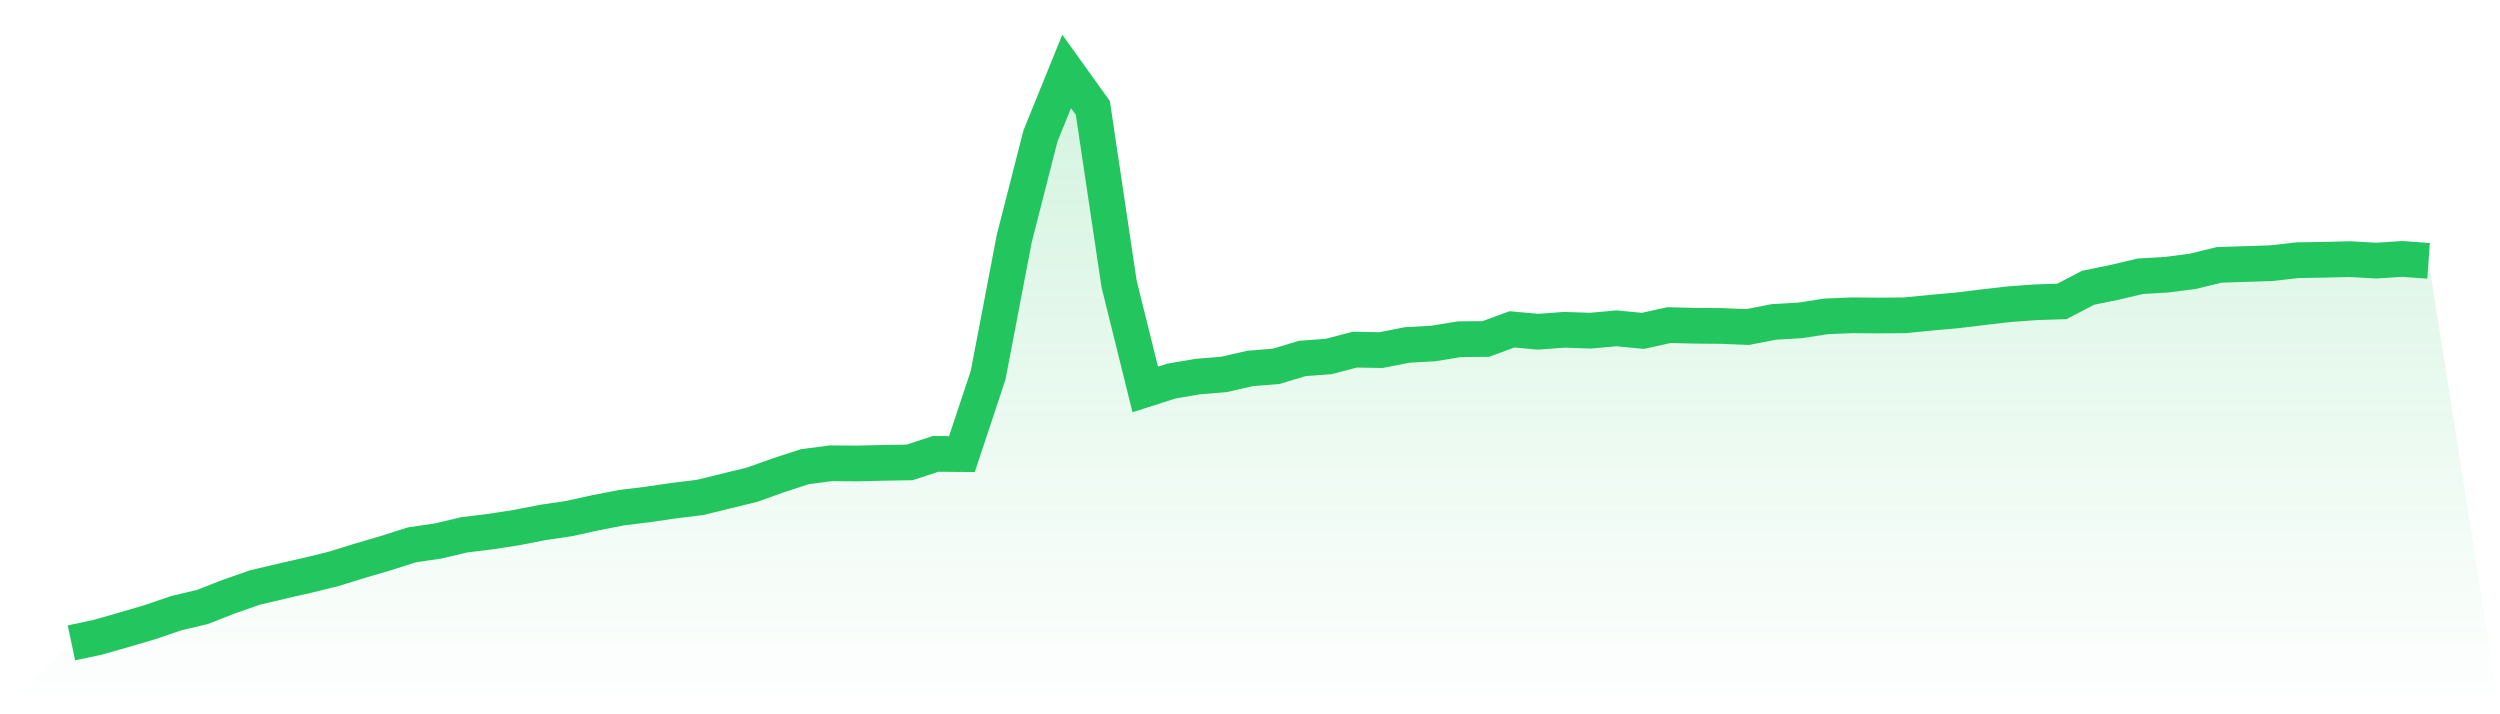 <svg viewBox="0 0 140 40" xmlns="http://www.w3.org/2000/svg">
<defs>
<linearGradient id="gradient" x1="0" x2="0" y1="0" y2="1">
<stop offset="0%" stop-color="#22c55e" stop-opacity="0.2"/>
<stop offset="100%" stop-color="#22c55e" stop-opacity="0"/>
</linearGradient>
</defs>
<path d="M4,36 L4,36 L5.467,35.689 L6.933,35.271 L8.4,34.84 L9.867,34.338 L11.333,33.991 L12.8,33.417 L14.267,32.903 L15.733,32.556 L17.2,32.221 L18.667,31.862 L20.133,31.408 L21.6,30.978 L23.067,30.511 L24.533,30.296 L26,29.949 L27.467,29.77 L28.933,29.543 L30.4,29.256 L31.867,29.04 L33.333,28.717 L34.8,28.43 L36.267,28.251 L37.733,28.036 L39.2,27.857 L40.667,27.498 L42.133,27.139 L43.6,26.613 L45.067,26.135 L46.533,25.943 L48,25.955 L49.467,25.919 L50.933,25.895 L52.4,25.417 L53.867,25.429 L55.333,21.016 L56.8,13.351 L58.267,7.611 L59.733,4 L61.2,6.045 L62.667,15.886 L64.133,21.806 L65.6,21.339 L67.067,21.088 L68.533,20.969 L70,20.634 L71.467,20.514 L72.933,20.072 L74.4,19.964 L75.867,19.581 L77.333,19.605 L78.8,19.318 L80.267,19.235 L81.733,18.996 L83.2,18.984 L84.667,18.445 L86.133,18.577 L87.6,18.469 L89.067,18.517 L90.533,18.386 L92,18.529 L93.467,18.206 L94.933,18.242 L96.4,18.254 L97.867,18.314 L99.333,18.027 L100.8,17.943 L102.267,17.716 L103.733,17.656 L105.2,17.668 L106.667,17.656 L108.133,17.513 L109.6,17.381 L111.067,17.202 L112.533,17.034 L114,16.927 L115.467,16.879 L116.933,16.114 L118.4,15.815 L119.867,15.468 L121.333,15.384 L122.8,15.193 L124.267,14.834 L125.733,14.786 L127.2,14.738 L128.667,14.571 L130.133,14.547 L131.6,14.511 L133.067,14.595 L134.533,14.499 L136,14.607 L140,40 L0,40 z" fill="url(#gradient)"/>
<path d="M4,36 L4,36 L5.467,35.689 L6.933,35.271 L8.4,34.84 L9.867,34.338 L11.333,33.991 L12.8,33.417 L14.267,32.903 L15.733,32.556 L17.2,32.221 L18.667,31.862 L20.133,31.408 L21.6,30.978 L23.067,30.511 L24.533,30.296 L26,29.949 L27.467,29.77 L28.933,29.543 L30.4,29.256 L31.867,29.04 L33.333,28.717 L34.8,28.43 L36.267,28.251 L37.733,28.036 L39.2,27.857 L40.667,27.498 L42.133,27.139 L43.6,26.613 L45.067,26.135 L46.533,25.943 L48,25.955 L49.467,25.919 L50.933,25.895 L52.4,25.417 L53.867,25.429 L55.333,21.016 L56.8,13.351 L58.267,7.611 L59.733,4 L61.2,6.045 L62.667,15.886 L64.133,21.806 L65.6,21.339 L67.067,21.088 L68.533,20.969 L70,20.634 L71.467,20.514 L72.933,20.072 L74.4,19.964 L75.867,19.581 L77.333,19.605 L78.8,19.318 L80.267,19.235 L81.733,18.996 L83.2,18.984 L84.667,18.445 L86.133,18.577 L87.6,18.469 L89.067,18.517 L90.533,18.386 L92,18.529 L93.467,18.206 L94.933,18.242 L96.4,18.254 L97.867,18.314 L99.333,18.027 L100.8,17.943 L102.267,17.716 L103.733,17.656 L105.2,17.668 L106.667,17.656 L108.133,17.513 L109.6,17.381 L111.067,17.202 L112.533,17.034 L114,16.927 L115.467,16.879 L116.933,16.114 L118.4,15.815 L119.867,15.468 L121.333,15.384 L122.8,15.193 L124.267,14.834 L125.733,14.786 L127.2,14.738 L128.667,14.571 L130.133,14.547 L131.6,14.511 L133.067,14.595 L134.533,14.499 L136,14.607" fill="none" stroke="#22c55e" stroke-width="2"/>
</svg>